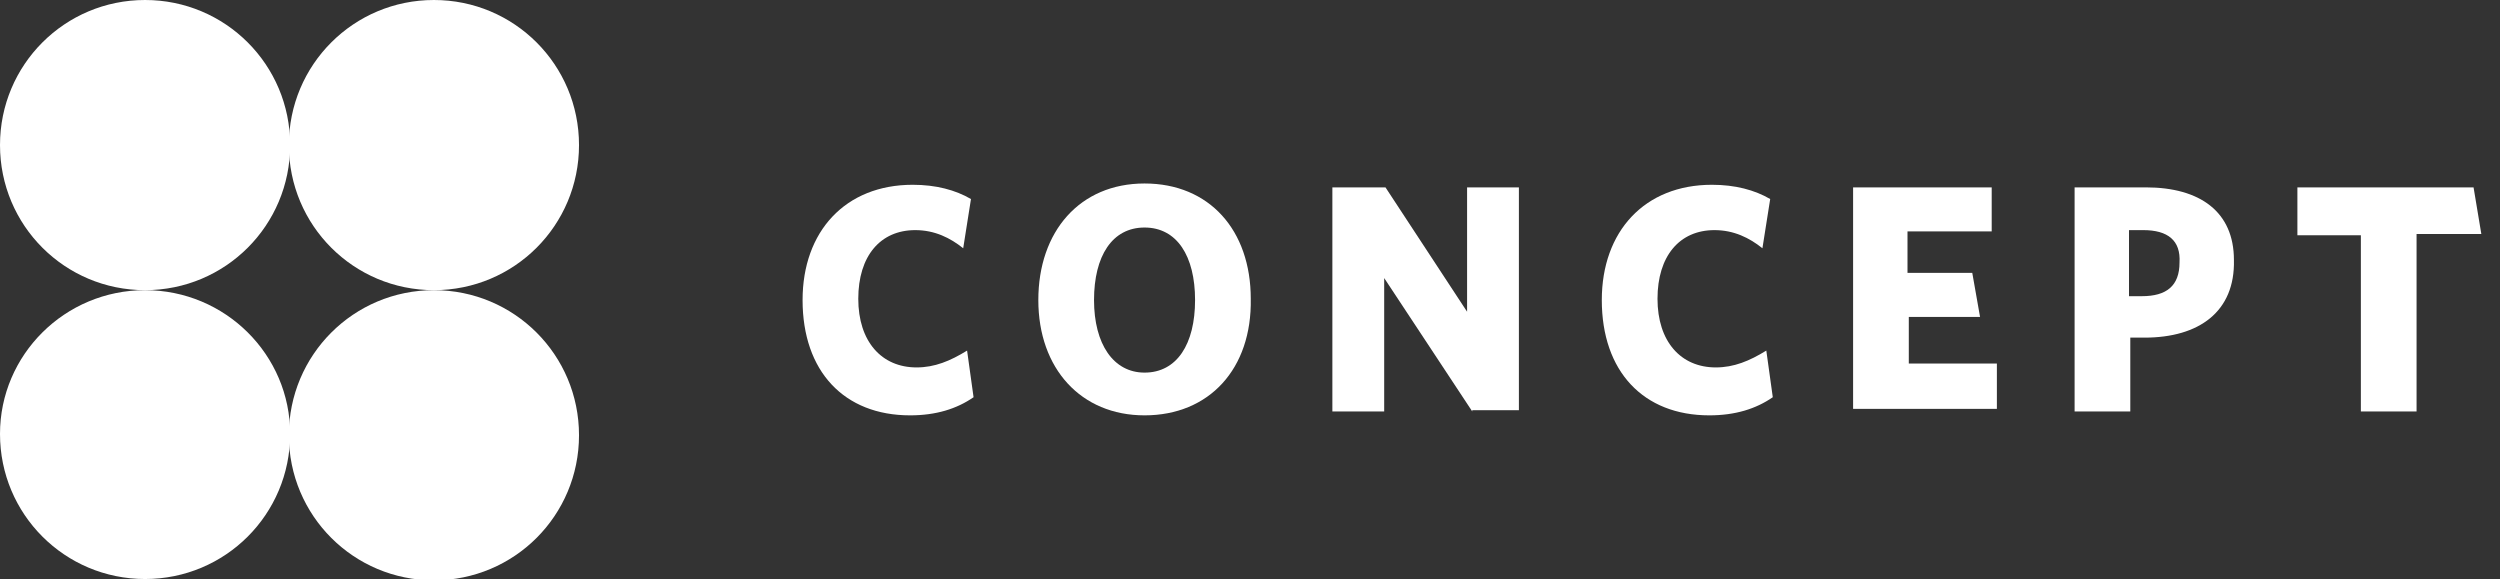 <?xml version="1.0" encoding="utf-8"?>
<!-- Generator: Adobe Illustrator 24.3.0, SVG Export Plug-In . SVG Version: 6.00 Build 0)  -->
<svg version="1.1" id="Layer_1" xmlns="http://www.w3.org/2000/svg" xmlns:xlink="http://www.w3.org/1999/xlink" x="0px" y="0px"
	 viewBox="0 0 193 44.7" style="enable-background:new 0 0 193 44.7;" xml:space="preserve">
<rect x="0" y="0" width="193" height="44.7" fill="#333333" stroke="none"/>
<style type="text/css">
	.st0{fill:#FFFFFF;}
	.st1{enable-background:new    ;}
</style>
<g transform="translate(0 0)">
	<path class="st0" d="M11.2,0C5,0,0,5,0,11.2c0,6.2,5,11.2,11.2,11.2s11.2-5,11.2-11.2c0,0,0,0,0,0C22.4,5,17.4,0,11.2,0
		C11.2,0,11.2,0,11.2,0"/>
	<path class="st0" d="M11.2,22.4C5,22.4,0,27.4,0,33.5c0,6.2,5,11.2,11.2,11.2s11.2-5,11.2-11.2c0,0,0,0,0,0
		C22.4,27.4,17.4,22.4,11.2,22.4C11.2,22.4,11.2,22.4,11.2,22.4"/>
	<path class="st0" d="M33.5,0c-6.2,0-11.2,5-11.2,11.2s5,11.2,11.2,11.2s11.2-5,11.2-11.2C44.7,5,39.7,0,33.5,0
		C33.5,0,33.5,0,33.5,0"/>
	<path class="st0" d="M33.5,22.4c-6.2,0-11.2,5-11.2,11.2s5,11.2,11.2,11.2s11.2-5,11.2-11.2c0,0,0,0,0,0
		C44.7,27.4,39.7,22.4,33.5,22.4C33.5,22.4,33.5,22.4,33.5,22.4"/>
</g>
<g transform="translate(60.559 7.365)">
	<g class="st1">
		<path class="st0" d="M9.7,24.7c-5.1,0-8.3-3.4-8.3-8.9c0-5.3,3.3-8.9,8.5-8.9c1.8,0,3.3,0.4,4.5,1.1l-0.6,3.8
			c-1-0.8-2.2-1.4-3.7-1.4c-2.7,0-4.4,2-4.4,5.3c0,3.3,1.8,5.3,4.5,5.3c1.4,0,2.6-0.5,3.9-1.3l0.5,3.6C13.3,24.2,11.7,24.7,9.7,24.7
			z"/>
		<path class="st0" d="M27.8,24.7c-4.9,0-8.2-3.6-8.2-8.9c0-5.3,3.2-9,8.2-9s8.2,3.6,8.2,8.9C36.1,21.1,32.8,24.7,27.8,24.7z
			 M27.8,10.2c-2.5,0-3.9,2.2-3.9,5.6s1.5,5.6,3.9,5.6c2.5,0,3.9-2.2,3.9-5.6S30.3,10.2,27.8,10.2z"/>
		<path class="st0" d="M53.1,24.4l-6.8-10.3v10.3h-4V7.1h4.1l6.3,9.6V7.1h4v17.2H53.1z"/>
		<path class="st0" d="M71.4,24.7c-5.1,0-8.3-3.4-8.3-8.9c0-5.3,3.3-8.9,8.5-8.9c1.8,0,3.3,0.4,4.5,1.1l-0.6,3.8
			c-1-0.8-2.2-1.4-3.7-1.4c-2.7,0-4.4,2-4.4,5.3c0,3.3,1.8,5.3,4.5,5.3c1.4,0,2.6-0.5,3.9-1.3l0.5,3.6C75,24.2,73.4,24.7,71.4,24.7z
			"/>
		<path class="st0" d="M82.5,24.4V7.1h10.7v3.4h-6.5v3.2h5l0.6,3.4h-5.5v3.6h6.8v3.5H82.5z"/>
		<path class="st0" d="M105,18.7h-1.1v5.7h-4.3V7.1h5.5c4.2,0,6.8,1.9,6.8,5.6C112,16.7,109.2,18.7,105,18.7z M104.9,10.4h-1.1v5.1
			h1c1.9,0,2.9-0.8,2.9-2.6C107.8,11.2,106.8,10.4,104.9,10.4z"/>
		<path class="st0" d="M126,10.8v13.6h-4.3V10.8h-4.9V7.1h13.6l0.6,3.6H126z"/>
	</g>
</g>
</svg>
